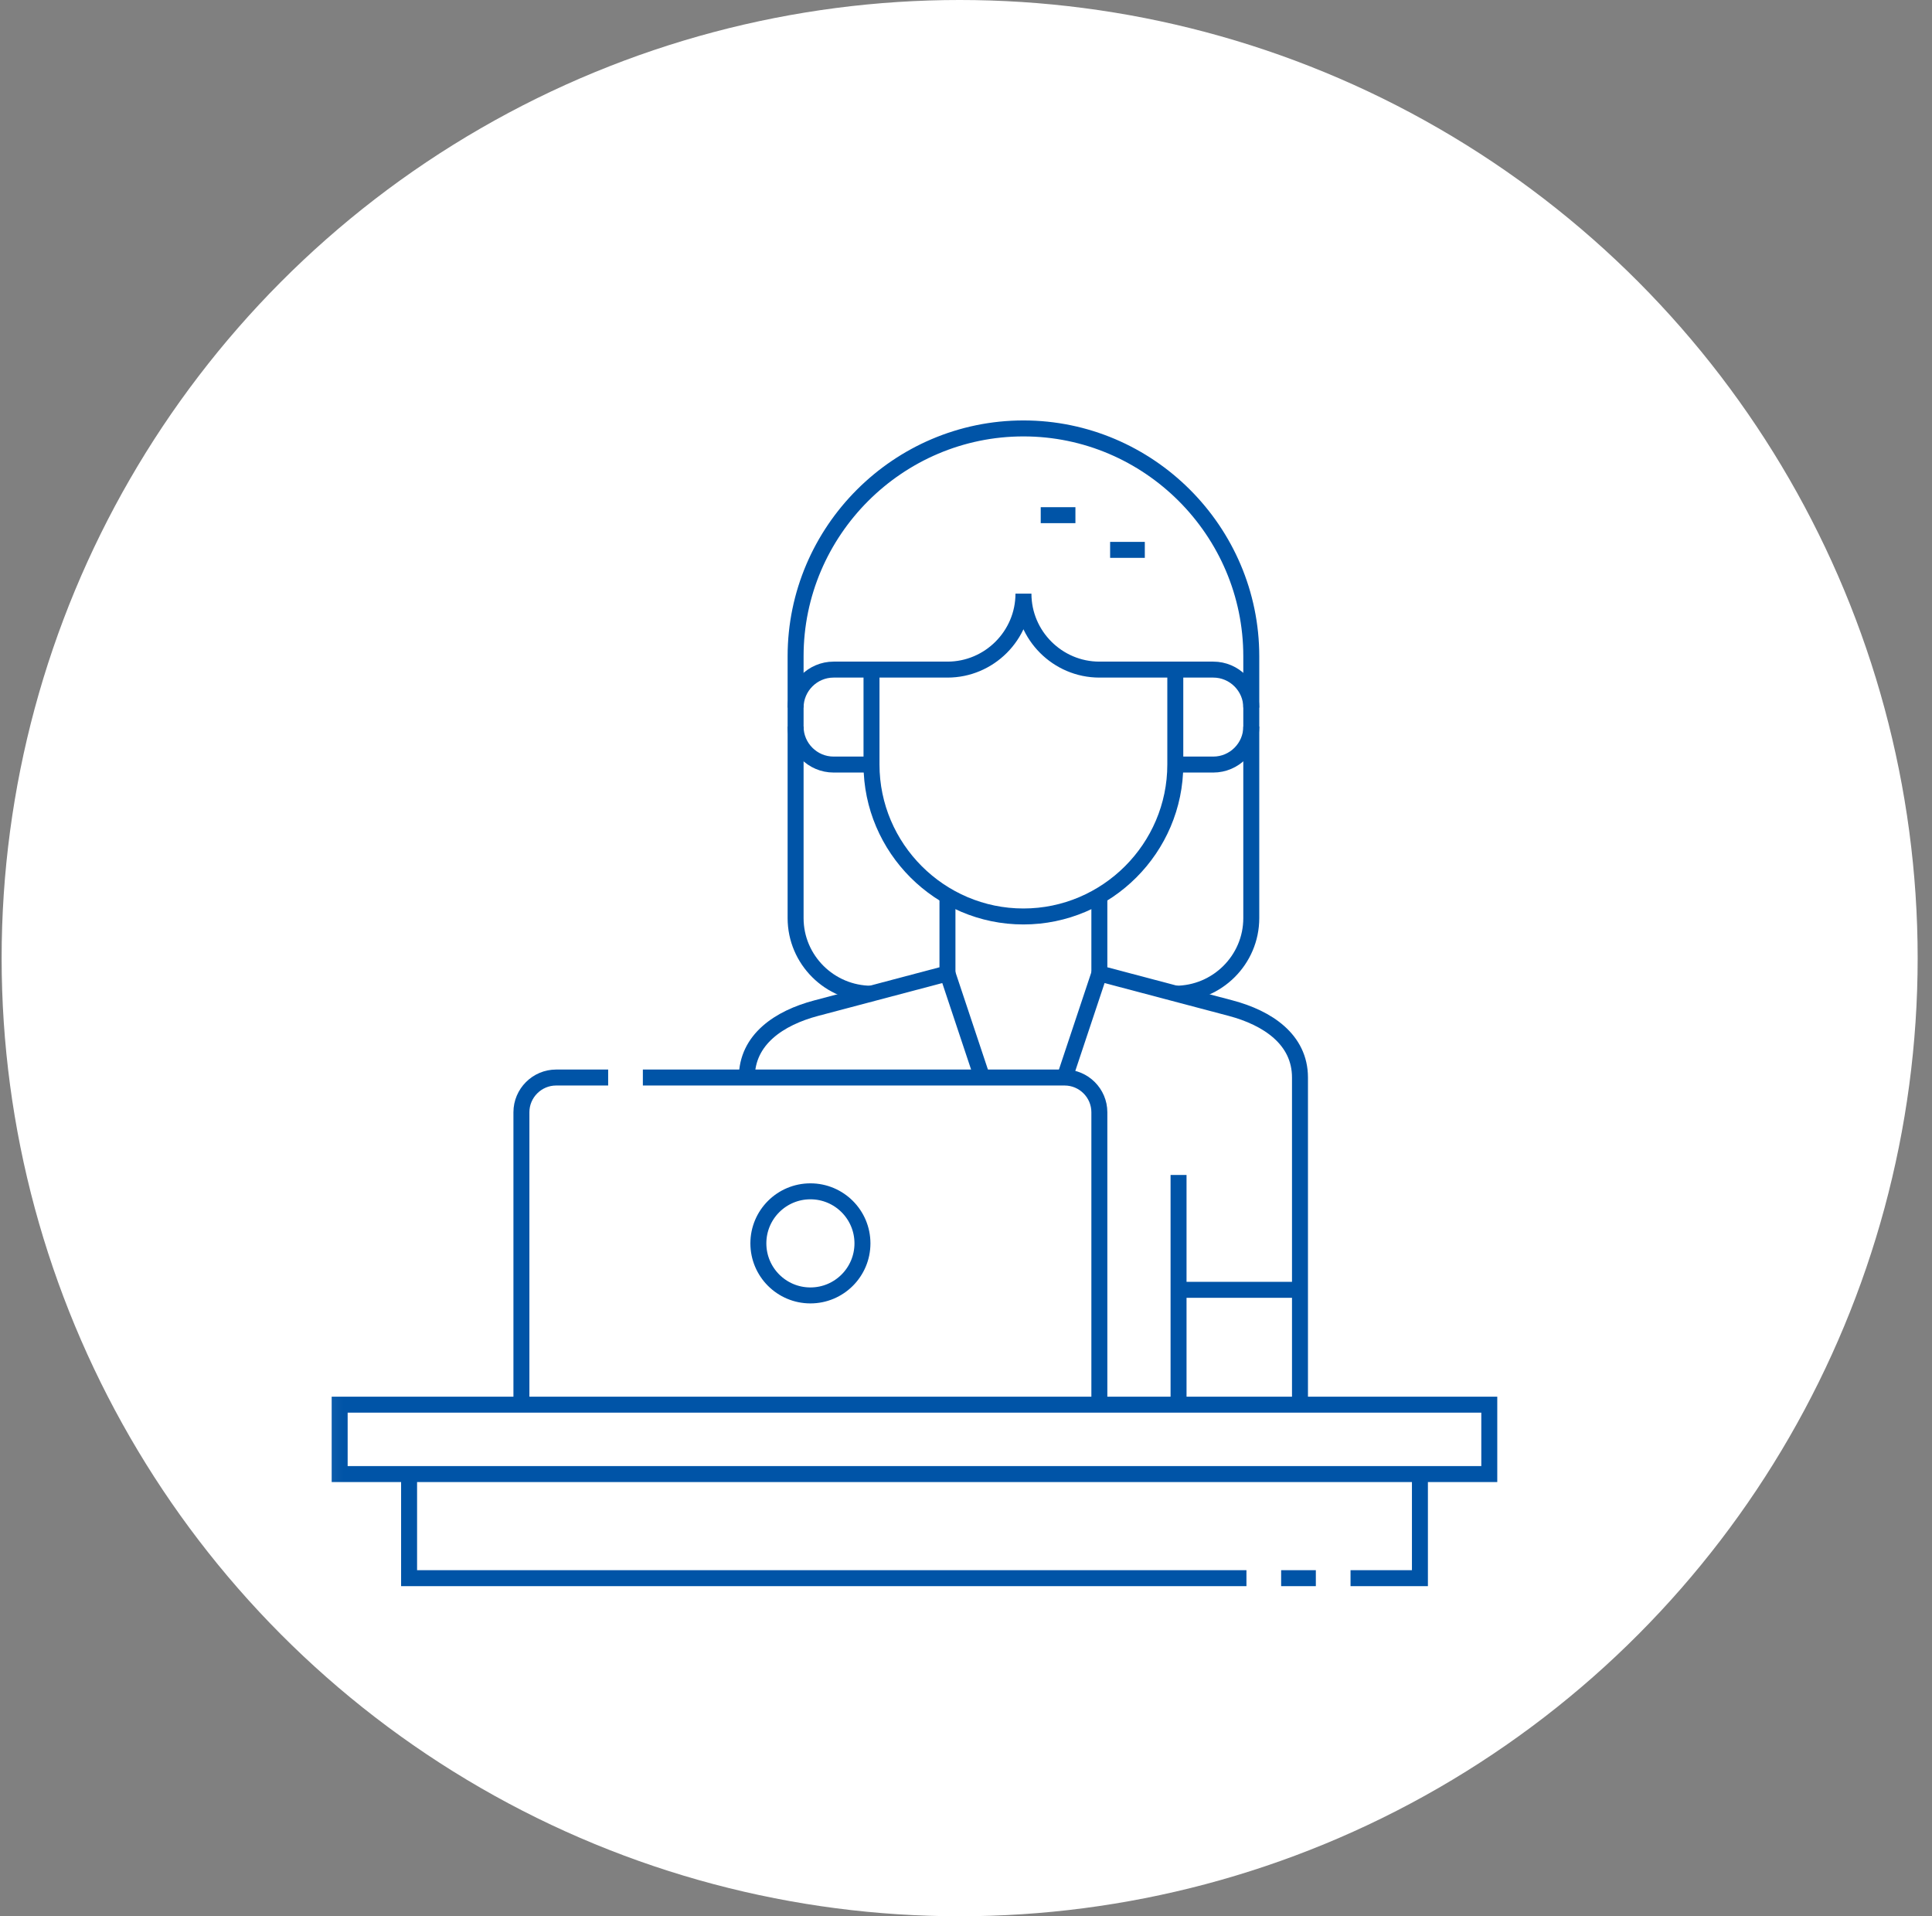 <svg width="121" height="120" viewBox="0 0 121 120" fill="none" xmlns="http://www.w3.org/2000/svg">
<rect x="0" y="0" width="121" height="120" fill="#808080" stroke="none"/>
<circle cx="60.102" cy="60" r="60" fill="white"/>
<mask id="mask0_2645_5443" style="mask-type:luminance" maskUnits="userSpaceOnUse" x="20" y="20" width="81" height="80">
<path d="M99.602 99.5V20.5H20.602V99.5H99.602Z" fill="white" stroke="white"/>
</mask>
<g mask="url(#mask0_2645_5443)">
<path d="M21.273 87.963H93.273V92.309H21.273V87.963Z" stroke="#0054A7" stroke-miterlimit="22.926"/>
<path d="M78.064 98.828H25.621V92.309M82.41 98.828H80.237M88.929 92.309V98.828H84.583" stroke="#0054A7" stroke-miterlimit="22.926"/>
<path d="M40.262 67.477H66.679C67.874 67.477 68.852 68.456 68.852 69.65V87.963M32.656 87.963V69.65C32.656 68.455 33.634 67.477 34.829 67.477H38.089" stroke="#0054A7" stroke-miterlimit="22.926"/>
<path d="M50.756 74.603C52.556 74.603 54.015 76.062 54.015 77.862C54.015 79.662 52.556 81.122 50.756 81.122C48.955 81.122 47.496 79.662 47.496 77.862C47.496 76.062 48.955 74.603 50.756 74.603Z" stroke="#0054A7" stroke-miterlimit="22.926"/>
<path d="M73.608 41.932V47.878C73.608 53.11 69.327 57.391 64.095 57.391C58.863 57.391 54.582 53.11 54.582 47.878V41.932" stroke="#0054A7" stroke-miterlimit="22.926"/>
<path d="M49.828 45.5C49.828 46.808 50.898 47.878 52.206 47.878H54.585M49.828 44.311C49.828 43.003 50.899 41.932 52.206 41.932H59.341C61.958 41.932 64.098 39.792 64.098 37.176C64.098 39.792 66.238 41.932 68.854 41.932H75.989C77.297 41.932 78.367 43.003 78.367 44.311M73.611 47.878H75.989C77.297 47.878 78.367 46.808 78.367 45.5" stroke="#0054A7" stroke-miterlimit="22.926"/>
<path d="M54.585 62.229C51.969 62.229 49.828 60.11 49.828 57.493V41.098C49.828 33.25 56.249 26.829 64.098 26.829C71.946 26.829 78.367 33.25 78.367 41.098V57.493C78.367 60.11 76.227 62.229 73.611 62.229" stroke="#0054A7" stroke-miterlimit="22.926"/>
<path d="M66.68 67.478L68.853 60.958" stroke="#0054A7" stroke-miterlimit="22.926"/>
<path d="M73.812 87.963V73.579" stroke="#0054A7" stroke-miterlimit="22.926"/>
<path d="M73.812 80.771H81.418" stroke="#0054A7" stroke-miterlimit="22.926"/>
<path d="M46.773 67.478C46.773 65.087 48.809 63.742 51.12 63.132L59.339 60.958V56.108" stroke="#0054A7" stroke-miterlimit="22.926"/>
<path d="M61.513 67.478L59.34 60.958" stroke="#0054A7" stroke-miterlimit="22.926"/>
<path d="M68.852 56.107V60.958L77.071 63.131C79.382 63.742 81.417 65.087 81.417 67.477V87.963" stroke="#0054A7" stroke-miterlimit="22.926"/>
<path d="M65.18 32.261H67.353M69.526 34.434H71.699" stroke="#0054A7" stroke-miterlimit="2.613"/>
</g>
</svg>
